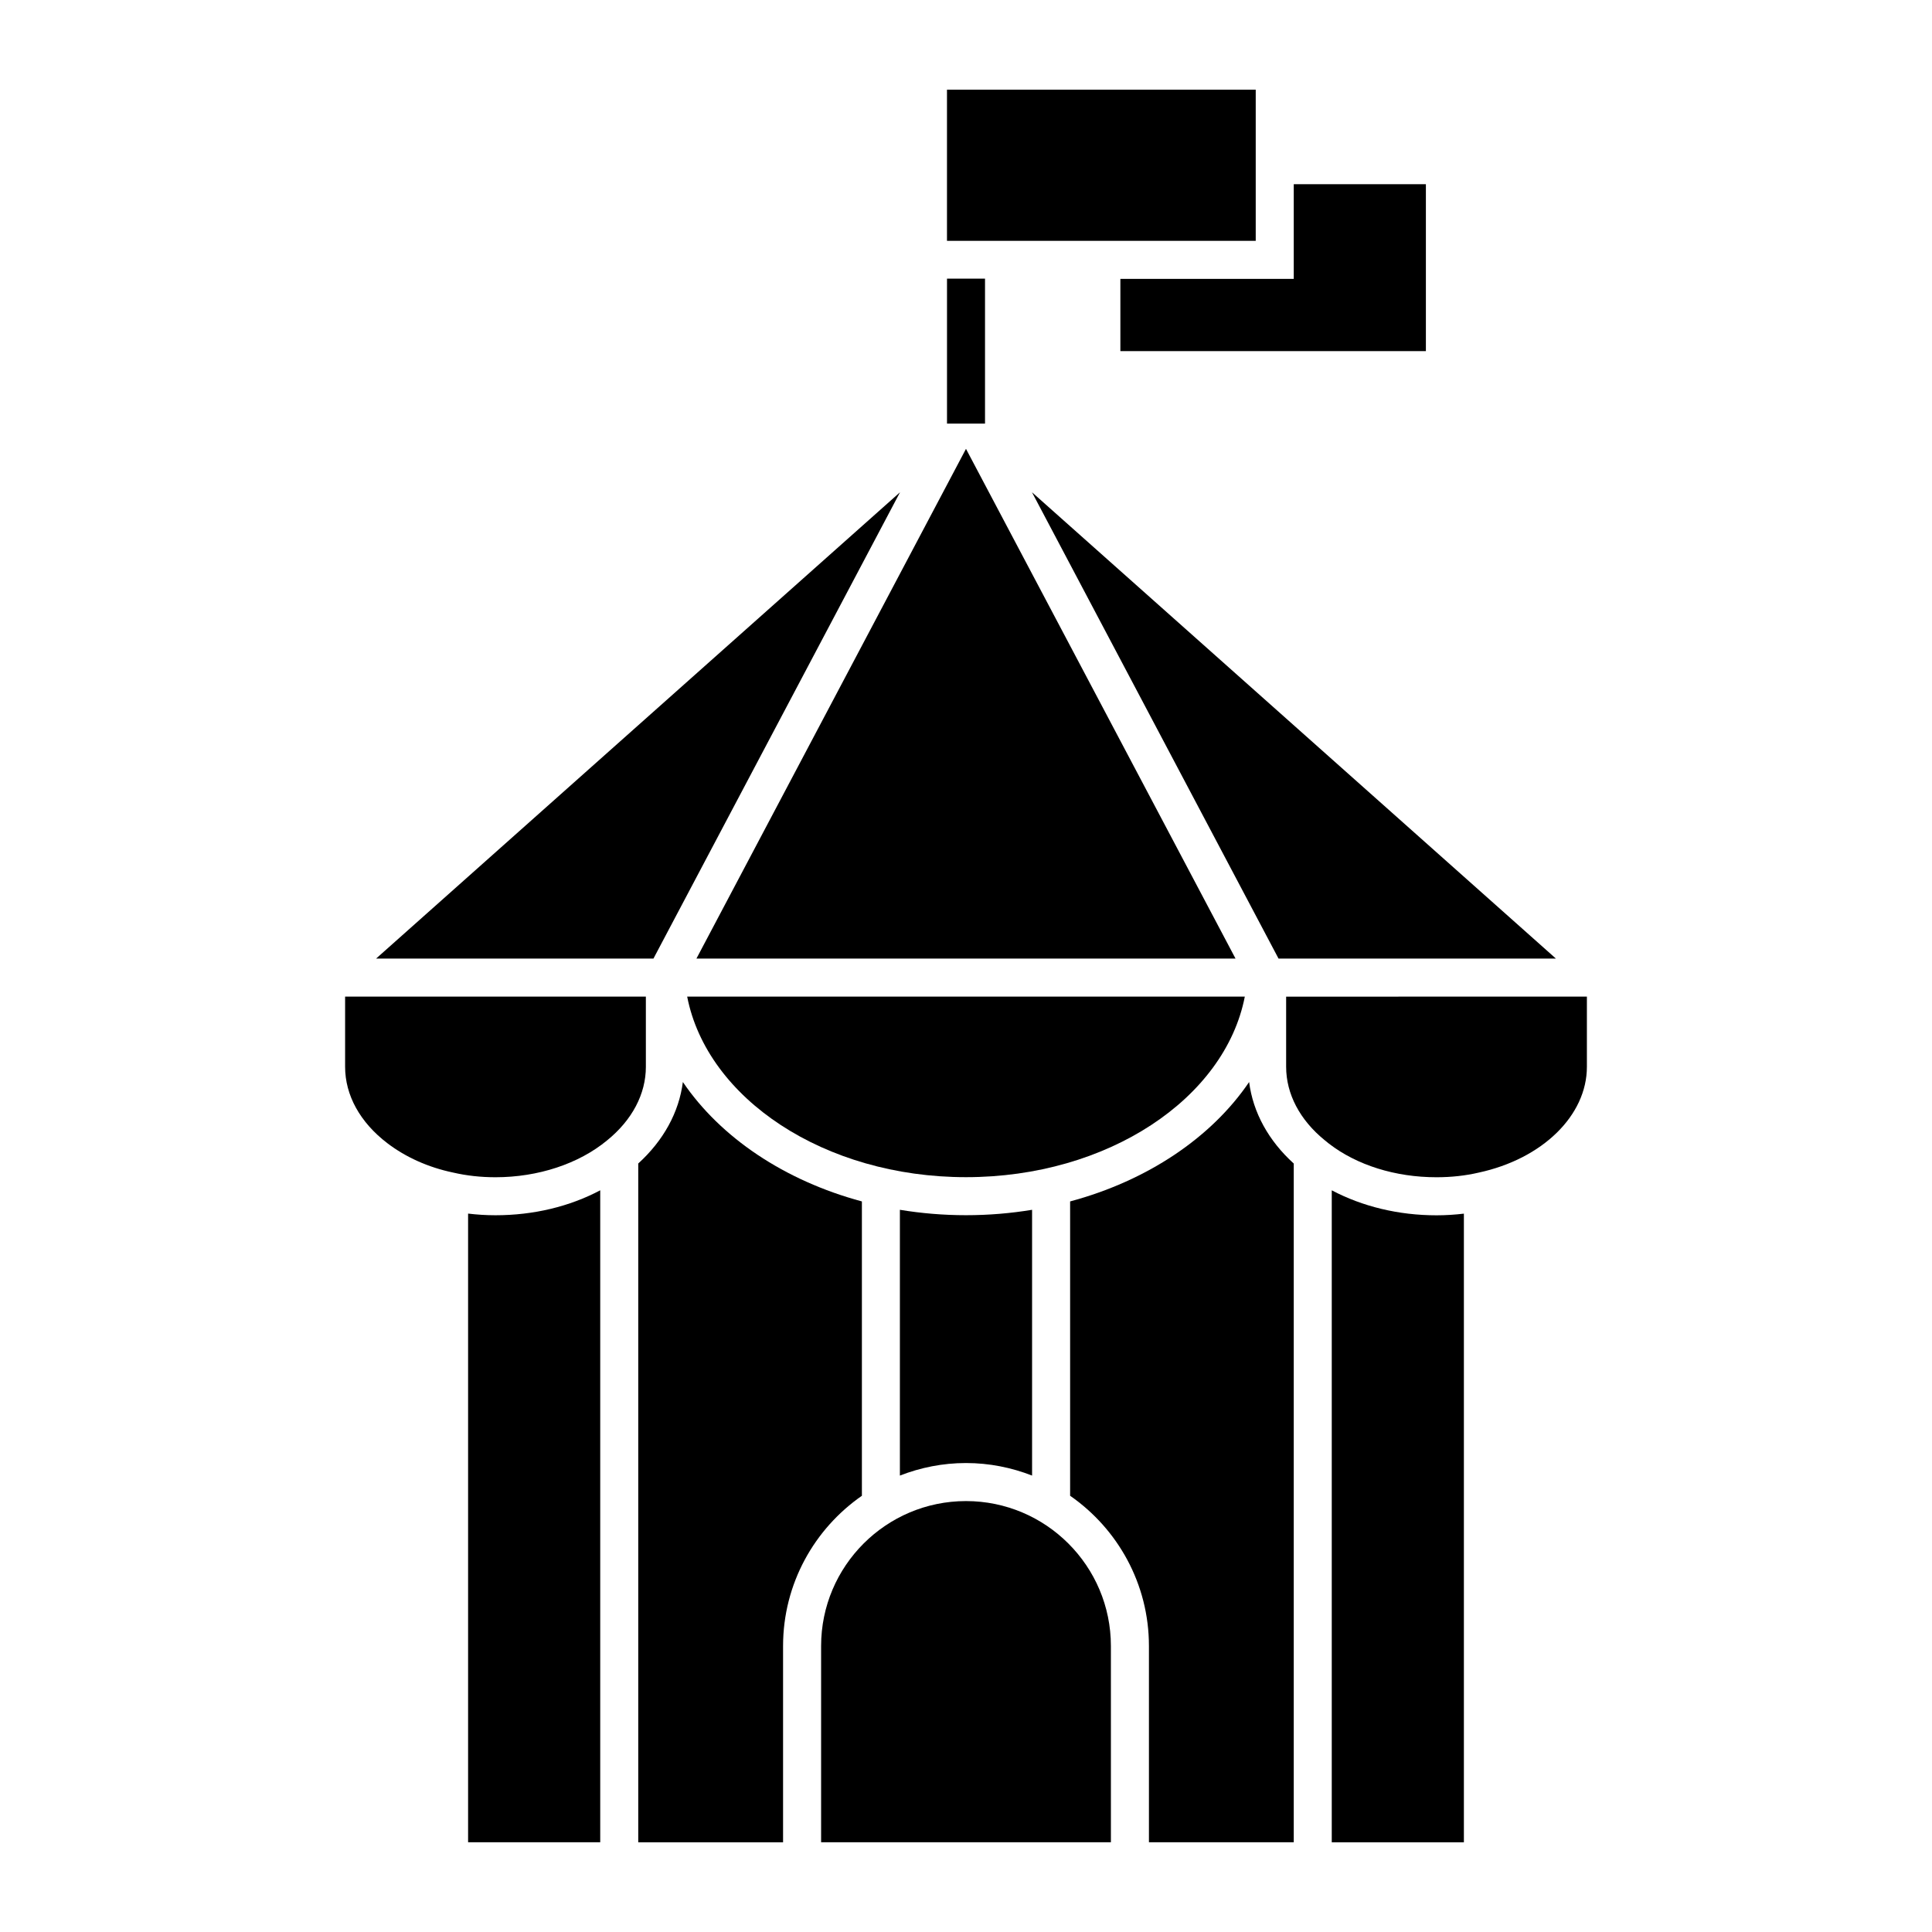 <?xml version="1.0" encoding="UTF-8"?>
<!-- Uploaded to: ICON Repo, www.iconrepo.com, Generator: ICON Repo Mixer Tools -->
<svg fill="#000000" width="800px" height="800px" version="1.1" viewBox="144 144 512 512" xmlns="http://www.w3.org/2000/svg">
 <g>
  <path d="m394.96 167.77h81.82v40.055h-81.82z"/>
  <path d="m440.91 237.05h80.965v-44.234h-35.016v25.09h-45.949z"/>
  <path d="m382.52 274.45-138.86 123.59h73.508z"/>
  <path d="m315.16 408.11h-79.703v18.602c0 7.543 3.969 14.727 11.168 20.227 4.883 3.734 10.906 6.43 17.422 7.793 3.602 0.836 7.352 1.25 11.262 1.25 11.297 0 22.082-3.562 29.582-9.773 6.637-5.387 10.27-12.297 10.27-19.492z"/>
  <path d="m556.34 398.04-138.86-123.59 65.348 123.59z"/>
  <path d="m268.05 465.62v166.59h35.016v-172.77c-8.082 4.293-17.645 6.613-27.762 6.613-2.473 0-4.891-0.156-7.254-0.438z"/>
  <path d="m473.89 408.11h-147.78c5.266 27.016 36.344 47.852 73.891 47.852 37.543 0 68.621-20.832 73.887-47.852z"/>
  <path d="m382.48 464.61v70.434c5.441-2.121 11.336-3.324 17.516-3.324 6.184 0 12.07 1.203 17.516 3.324v-70.434c-5.656 0.934-11.508 1.43-17.516 1.43-6.004 0-11.855-0.5-17.516-1.43z"/>
  <path d="m328.56 398.04h142.87l-71.434-135.09z"/>
  <path d="m496.93 459.44v172.79h35.016v-166.6c-2.359 0.277-4.777 0.438-7.254 0.438-10.051 0-19.633-2.328-27.762-6.625z"/>
  <path d="m484.84 408.11v18.602c0 7.195 3.633 14.105 10.227 19.461l1.145 0.926c7.375 5.672 17.551 8.883 28.48 8.883 3.91 0 7.664-0.414 11.148-1.223 16.934-3.637 28.703-15.16 28.703-28.043v-18.602l-79.703 0.004z"/>
  <path d="m400 541.8c-21.176 0-38.398 17.227-38.398 38.398v52.023h76.801l-0.004-52.023c0-21.18-17.227-38.398-38.398-38.398z"/>
  <path d="m475.03 430.75c-9.996 14.73-26.953 26.137-47.438 31.641v78c12.605 8.762 20.887 23.328 20.887 39.805v52.023h38.379v-179.87c-6.656-6.019-10.801-13.527-11.828-21.598z"/>
  <path d="m372.41 540.39v-78c-20.484-5.508-37.438-16.906-47.445-31.645-1.023 8.035-5.144 15.516-11.824 21.594v179.89h38.379v-52.027c0.008-16.484 8.289-31.047 20.891-39.809z"/>
  <path d="m405.04 249.89v-32.047h-10.074v38.418h10.074z"/>
 </g>
</svg>